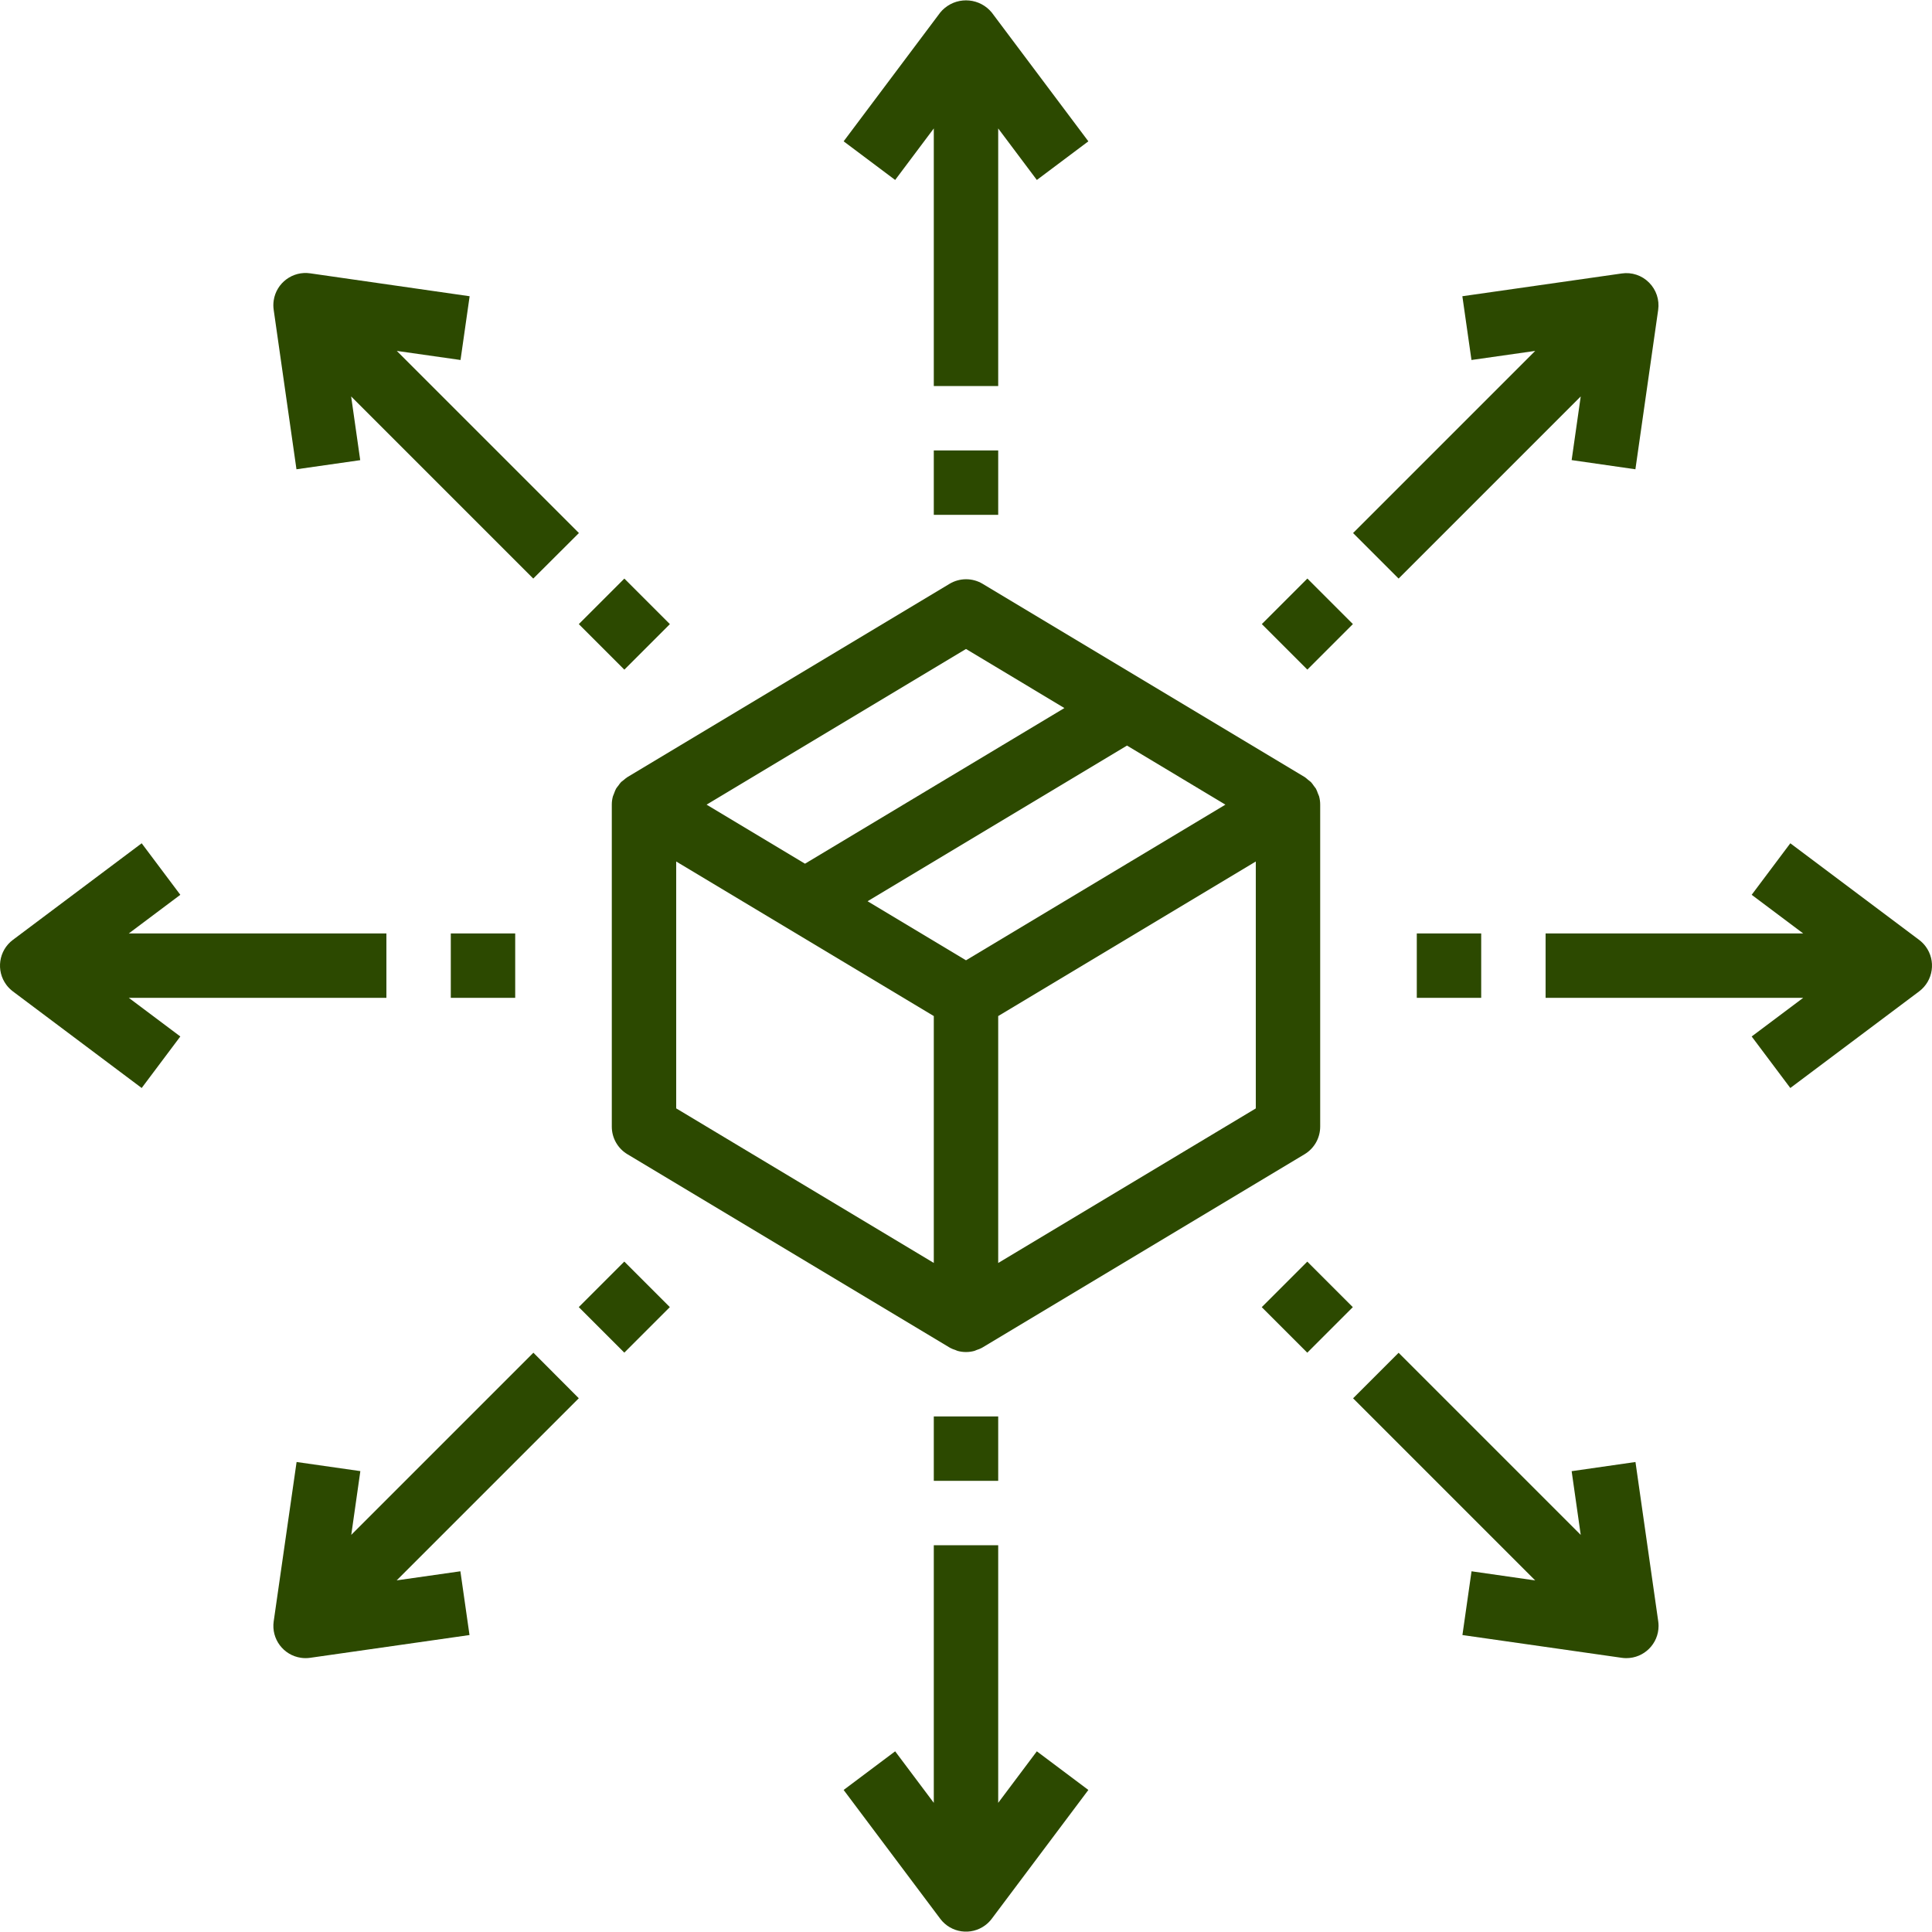 <?xml version="1.0"?>
<svg xmlns="http://www.w3.org/2000/svg" xmlns:xlink="http://www.w3.org/1999/xlink" version="1.1" id="Capa_1" x="0px" y="0px" viewBox="0 0 480.001 480.001" style="enable-background:new 0 0 480.001 480.001;" xml:space="preserve" width="512px" height="512px" class=""><g><g>
	<g>
		<path d="M327.72,197.831c-0.083-0.246-0.182-0.486-0.296-0.72c-0.133-0.404-0.296-0.797-0.488-1.176    c-0.17-0.256-0.354-0.501-0.552-0.736c-0.209-0.318-0.442-0.621-0.696-0.904c-0.237-0.21-0.486-0.408-0.744-0.592    c-0.254-0.231-0.521-0.447-0.8-0.648l-80-48c-2.535-1.523-5.705-1.523-8.24,0l-80,48c-0.296,0.195-0.577,0.411-0.84,0.648    c-0.261,0.184-0.512,0.382-0.752,0.592c-0.249,0.283-0.479,0.582-0.688,0.896c-0.203,0.236-0.39,0.484-0.56,0.744    c-0.188,0.369-0.348,0.751-0.48,1.144c-0.114,0.248-0.216,0.502-0.304,0.76c-0.187,0.675-0.281,1.372-0.28,2.072v80    c0.001,2.808,1.473,5.41,3.88,6.856l80,48l0.088,0.04l0.088,0.064c0.42,0.218,0.859,0.398,1.312,0.536    c0.184,0.064,0.36,0.168,0.552,0.224c1.362,0.373,2.799,0.373,4.16,0c0.192-0.056,0.368-0.16,0.552-0.224    c0.453-0.138,0.892-0.318,1.312-0.536l0.088-0.064l0.088-0.04l80-48c2.407-1.446,3.879-4.048,3.88-6.856v-80    C328.001,199.209,327.906,198.509,327.72,197.831z M240,161.239l24.448,14.672L200,214.583l-24.448-14.672L240,161.239z     M232,313.775l-64-38.4v-61.336l64,38.4V313.775z M240,238.583l-24.448-14.672L280,185.239l24.448,14.672L240,238.583z     M312,275.383l-64,38.4v-61.344l64-38.4V275.383z" data-original="#000000" class="active-path" data-old_color="#000000" fill="#2C4900"/>
	</g>
</g><g>
	<g>
		<path d="M246.4,3.111c-2.908-3.535-8.131-4.042-11.666-1.134c-0.414,0.34-0.794,0.72-1.134,1.134l-24,32l12.8,9.6l9.6-12.8v64h16    v-64l9.6,12.8l12.8-9.6L246.4,3.111z" data-original="#000000" class="active-path" data-old_color="#000000" fill="#2C4900"/>
	</g>
</g><g>
	<g>
		<path d="M257.6,435.111l-9.6,12.8v-64h-16v64l-9.6-12.8l-12.8,9.6l24,32c2.651,3.535,7.665,4.251,11.2,1.6    c0.606-0.455,1.145-0.994,1.6-1.6l24-32L257.6,435.111z" data-original="#000000" class="active-path" data-old_color="#000000" fill="#2C4900"/>
	</g>
</g><g>
	<g>
		<rect x="232" y="111.911" width="16" height="16" data-original="#000000" class="active-path" data-old_color="#000000" fill="#2C4900"/>
	</g>
</g><g>
	<g>
		<rect x="232" y="351.911" width="16" height="16" data-original="#000000" class="active-path" data-old_color="#000000" fill="#2C4900"/>
	</g>
</g><g>
	<g>
		<path d="M96,231.911H32l12.8-9.6l-9.6-12.8l-32,24c-3.535,2.651-4.251,7.665-1.6,11.2c0.455,0.606,0.994,1.145,1.6,1.6l32,24    l9.6-12.8l-12.8-9.6h64V231.911z" data-original="#000000" class="active-path" data-old_color="#000000" fill="#2C4900"/>
	</g>
</g><g>
	<g>
		<path d="M478.4,235.111c-0.455-0.606-0.994-1.145-1.6-1.6l-32-24l-9.6,12.8l12.8,9.6h-64v16h64l-12.8,9.6l9.6,12.8l32-24    C480.335,243.66,481.051,238.646,478.4,235.111z" data-original="#000000" class="active-path" data-old_color="#000000" fill="#2C4900"/>
	</g>
</g><g>
	<g>
		<rect x="112" y="231.911" width="16" height="16" data-original="#000000" class="active-path" data-old_color="#000000" fill="#2C4900"/>
	</g>
</g><g>
	<g>
		<rect x="352" y="231.911" width="16" height="16" data-original="#000000" class="active-path" data-old_color="#000000" fill="#2C4900"/>
	</g>
</g><g>
	<g>
		<path d="M143.832,132.431L98.584,87.183l15.832,2.256l2.264-15.84l-39.592-5.688c-4.37-0.649-8.439,2.368-9.088,6.739    c-0.116,0.779-0.116,1.571,0,2.349l5.656,39.592l15.84-2.264L87.24,98.495l45.248,45.248L143.832,132.431z" data-original="#000000" class="active-path" data-old_color="#000000" fill="#2C4900"/>
	</g>
</g><g>
	<g>
		<path d="M411.984,402.823l-5.656-39.592l-15.856,2.28l2.256,15.832l-45.248-45.248l-11.312,11.312l45.248,45.248l-15.816-2.272    l-2.264,15.84l39.592,5.656c0.376,0.054,0.756,0.081,1.136,0.08c4.418,0.001,8-3.581,8.001-7.999    C412.066,403.58,412.038,403.2,411.984,402.823z" data-original="#000000" class="active-path" data-old_color="#000000" fill="#2C4900"/>
	</g>
</g><g>
	<g>
		<rect x="147.151" y="147.063" transform="matrix(0.707 -0.707 0.707 0.707 -64.204 155.125)" width="16" height="16" data-original="#000000" class="active-path" data-old_color="#000000" fill="#2C4900"/>
	</g>
</g><g>
	<g>
		<rect x="316.862" y="316.759" transform="matrix(0.707 -0.707 0.707 0.707 -134.49 324.832)" width="16" height="16" data-original="#000000" class="active-path" data-old_color="#000000" fill="#2C4900"/>
	</g>
</g><g>
	<g>
		<path d="M98.552,392.639l45.248-45.248l-11.28-11.312l-45.248,45.248l2.256-15.832l-15.84-2.264L68,402.823    c-0.627,4.373,2.409,8.427,6.783,9.055c0.377,0.054,0.757,0.081,1.137,0.081c0.38,0.001,0.76-0.026,1.136-0.08l39.592-5.656    l-2.264-15.84L98.552,392.639z" data-original="#000000" class="active-path" data-old_color="#000000" fill="#2C4900"/>
	</g>
</g><g>
	<g>
		<path d="M409.704,70.207c-1.774-1.793-4.297-2.634-6.792-2.264l-39.592,5.656l2.264,15.84l15.832-2.256l-45.248,45.248    l11.312,11.312l45.248-45.248l-2.256,15.816l15.84,2.28l5.656-39.592C412.326,74.505,411.487,71.989,409.704,70.207z" data-original="#000000" class="active-path" data-old_color="#000000" fill="#2C4900"/>
	</g>
</g><g>
	<g>
		<rect x="147.158" y="316.767" transform="matrix(0.707 -0.707 0.707 0.707 -184.2 204.835)" width="16" height="16" data-original="#000000" class="active-path" data-old_color="#000000" fill="#2C4900"/>
	</g>
</g><g>
	<g>
		<rect x="316.862" y="147.032" transform="matrix(0.707 -0.707 0.707 0.707 -14.474 275.121)" width="16" height="16" data-original="#000000" class="active-path" data-old_color="#000000" fill="#2C4900"/>
	</g>
</g></g> </svg>
